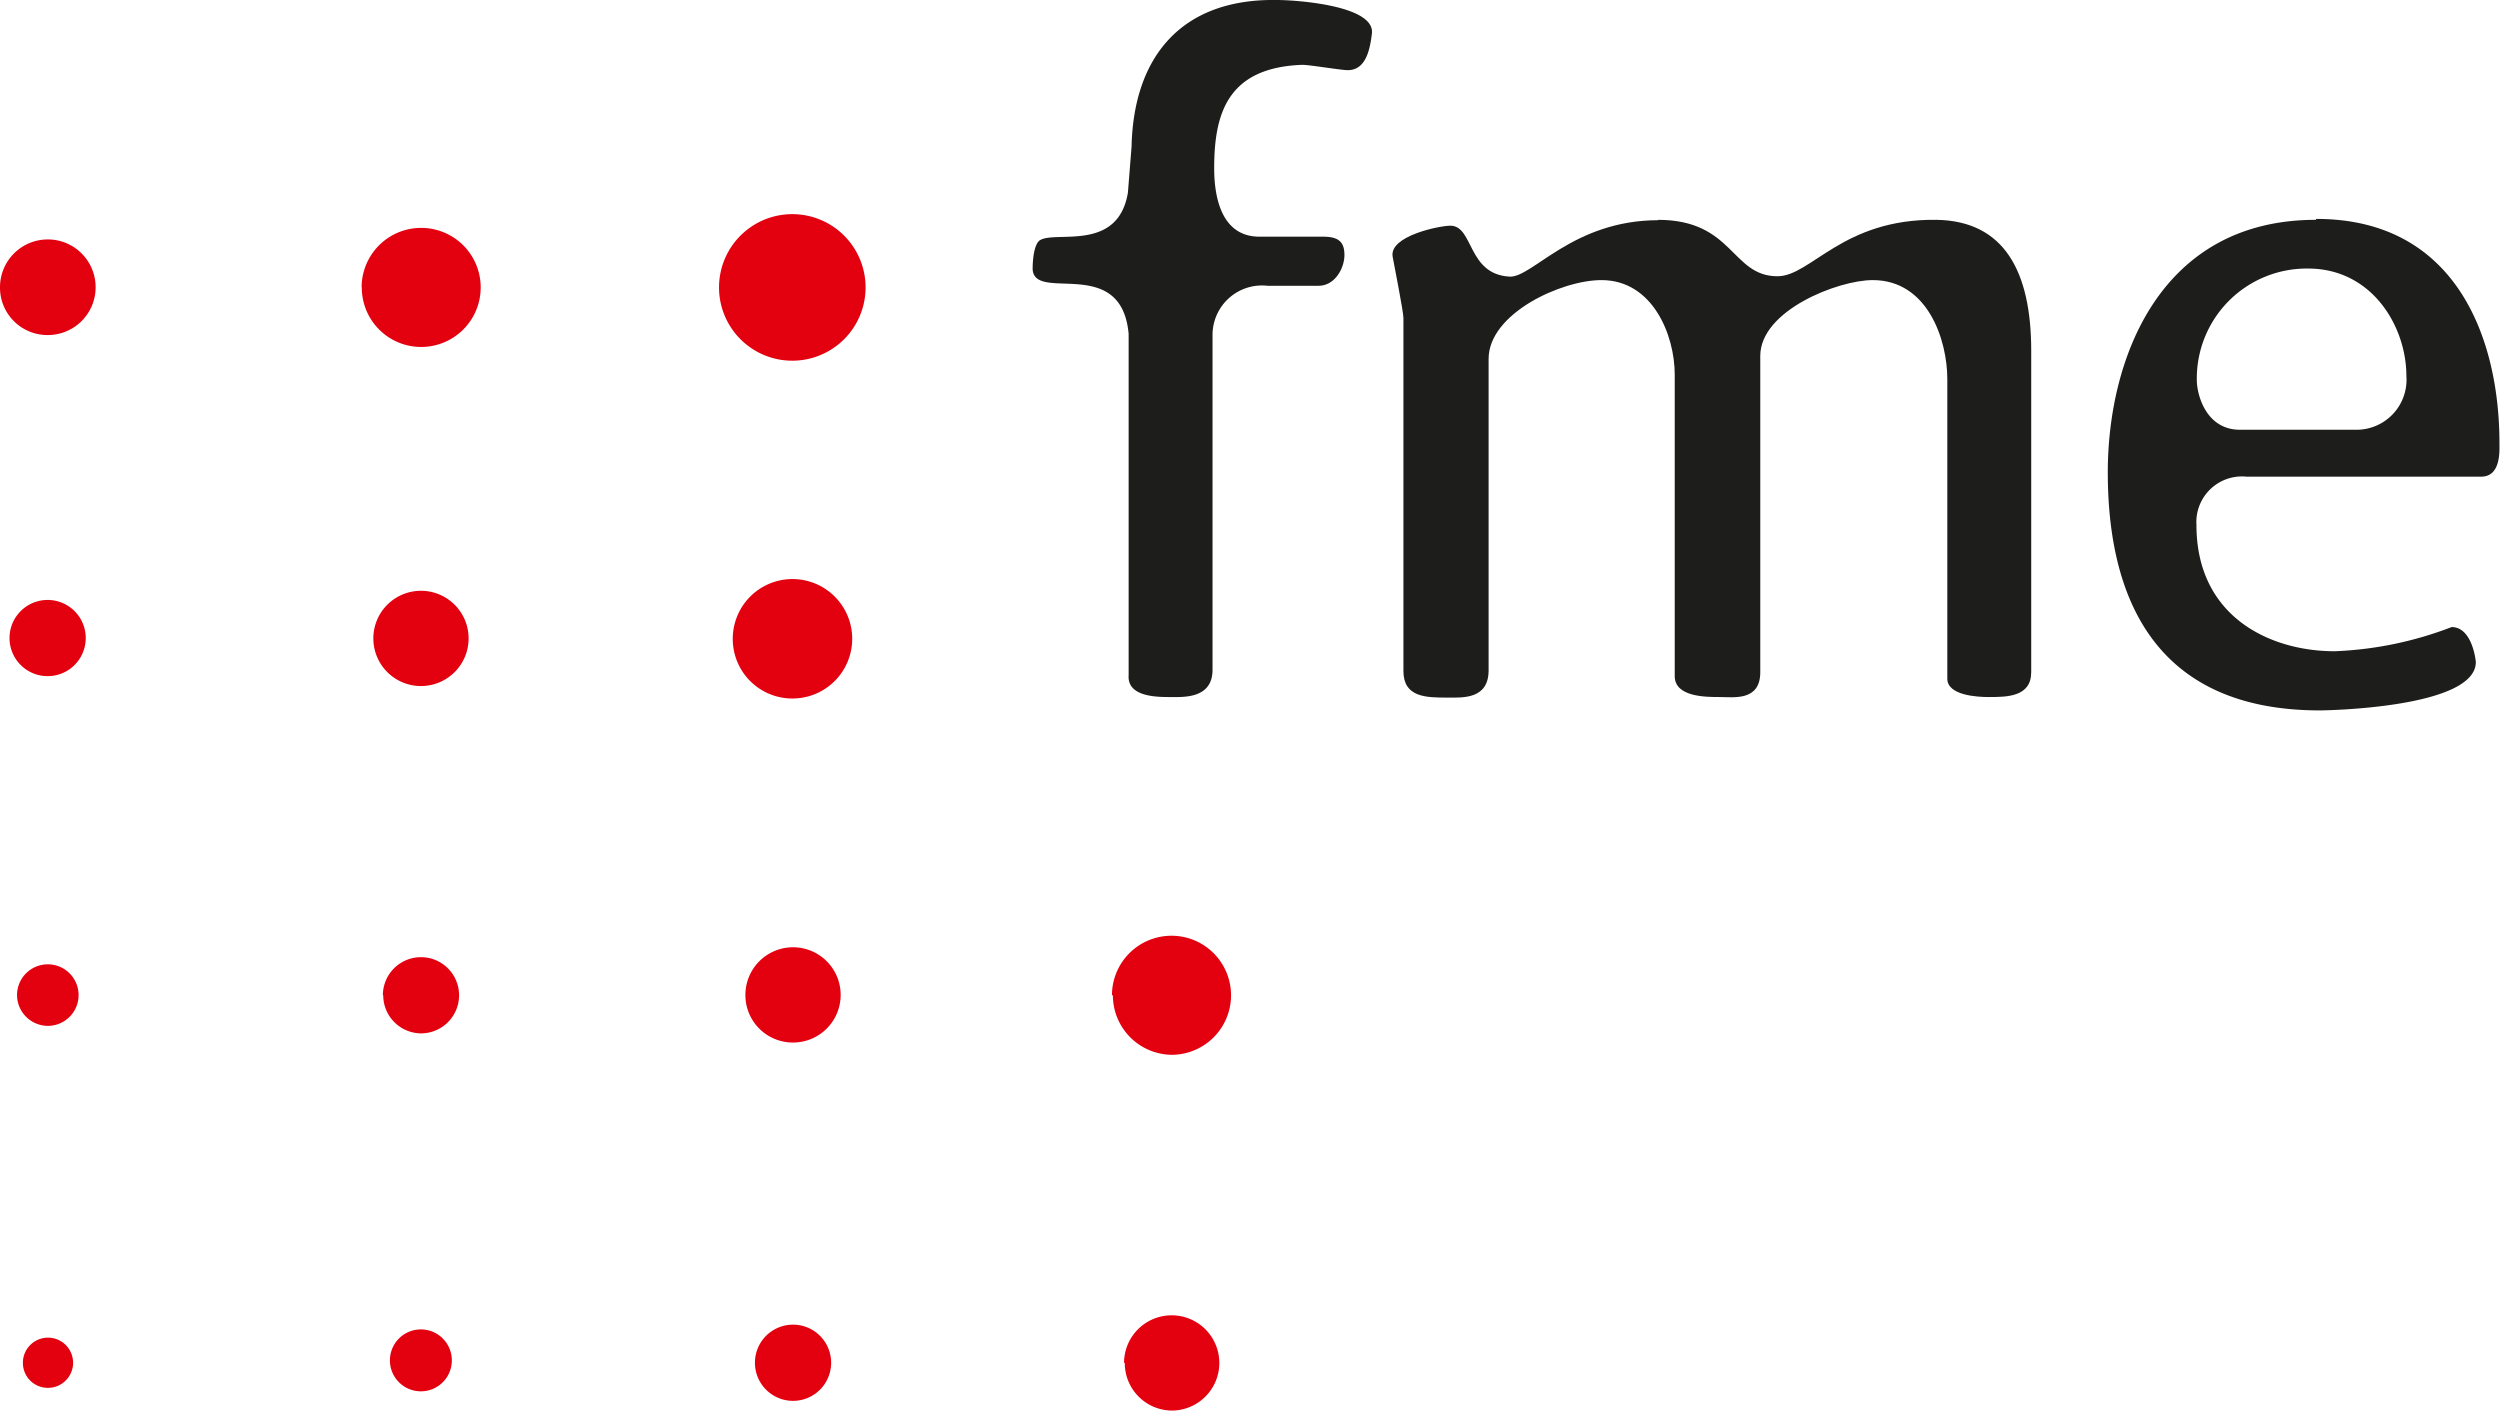 <svg xmlns="http://www.w3.org/2000/svg" xmlns:xlink="http://www.w3.org/1999/xlink" viewBox="0 0 136.47 77">
  <defs>
    <clipPath id="a" transform="translate(0 0)">
      <rect width="136.47" height="77" style="fill: none" />
    </clipPath>
  </defs>
  <g style="clip-path: url(#a)">
    <path d="M69.69,0c1.08,0,5.38.3,5.2,1.83-.11.93-.35,2-1.32,2-.37,0-2.13-.3-2.49-.29-4.11.15-4.8,2.71-4.8,5.65,0,1.19.22,3.73,2.47,3.73h3.48c.83,0,1.16.28,1.16,1s-.52,1.69-1.43,1.68H69.19a2.7,2.7,0,0,0-3,2.68V36.56c0,1.6-1.61,1.49-2.31,1.49s-2.35,0-2.27-1.18l0-18.65c-.4-4.33-5.13-1.69-5.24-3.52,0-.58.09-1.45.44-1.61.92-.48,4.22.64,4.76-2.57L61.77,8c.11-4.89,2.71-8.08,7.92-8" transform="translate(0 0)" style="fill: #1d1d1b" />
    <path d="M90.5,12c4.14,0,4,3.08,6.53,3.08,1.83,0,3.55-3.15,8.68-3.08,3.68.06,5.17,2.79,5.17,7.15V36.69c0,1.36-1.33,1.36-2.34,1.36-.57,0-2.24-.08-2.24-1V20.69c0-2.12-1.06-5.4-4.07-5.4-1.9,0-6.14,1.66-6.14,4.14V36.69c0,1.6-1.45,1.36-2.21,1.36s-2.46,0-2.46-1.14V20.44c0-2.13-1.19-5.15-4-5.15-2.2,0-6.16,1.83-6.16,4.3v17c0,1.6-1.43,1.49-2.24,1.49-1.15,0-2.41,0-2.41-1.45V17.36c0-.37-.53-3-.59-3.36-.18-1.13,2.58-1.68,3.15-1.68,1.28,0,.92,2.65,3.23,2.78,1.24.08,3.44-3.08,8.13-3.08" transform="translate(0 0)" style="fill: #1d1d1b" />
    <path d="M126,14.66a6,6,0,0,0-6.08,6.09c0,.78.49,2.71,2.36,2.71h6.36a2.73,2.73,0,0,0,2.72-2.93c0-2.73-1.89-5.87-5.36-5.87m.44-2.71c7.68,0,10,6.58,10,12.24,0,.41.09,1.83-1,1.83H122.63a2.49,2.49,0,0,0-2.73,2.64c0,5,4,6.89,7.55,6.89a19.85,19.85,0,0,0,6.38-1.32c1.13,0,1.32,1.84,1.32,1.91,0,2.51-8.2,2.64-8.51,2.64-8.83,0-11.58-5.9-11.58-13,0-6.16,2.82-13.78,11.36-13.78" transform="translate(0 0)" style="fill: #1d1d1b" />
    <path d="M39.25,15.69a4,4,0,1,1,4,4,4,4,0,0,1-4-4" transform="translate(0 0)" style="fill: #e3000f" />
    <path d="M19.74,15.69A3.25,3.25,0,1,1,23,18.94a3.24,3.24,0,0,1-3.25-3.25" transform="translate(0 0)" style="fill: #e3000f" />
    <path d="M40,34.88a3.26,3.26,0,1,1,3.26,3.25A3.25,3.25,0,0,1,40,34.88" transform="translate(0 0)" style="fill: #e3000f" />
    <path d="M60.7,54.33A3.25,3.25,0,1,1,64,57.58a3.25,3.25,0,0,1-3.25-3.25" transform="translate(0 0)" style="fill: #e3000f" />
    <path d="M0,15.69a2.61,2.61,0,1,1,2.6,2.6A2.59,2.59,0,0,1,0,15.69" transform="translate(0 0)" style="fill: #e3000f" />
    <path d="M20.38,34.85a2.6,2.6,0,1,1,2.6,2.6,2.6,2.6,0,0,1-2.6-2.6" transform="translate(0 0)" style="fill: #e3000f" />
    <path d="M40.69,54.31a2.6,2.6,0,1,1,2.6,2.6,2.59,2.59,0,0,1-2.6-2.6" transform="translate(0 0)" style="fill: #e3000f" />
    <path d="M61.36,74.4A2.6,2.6,0,1,1,64,77a2.59,2.59,0,0,1-2.6-2.6" transform="translate(0 0)" style="fill: #e3000f" />
    <path d="M.52,34.83A2.08,2.08,0,1,1,2.6,36.91,2.08,2.08,0,0,1,.52,34.83" transform="translate(0 0)" style="fill: #e3000f" />
    <path d="M20.9,54.33A2.08,2.08,0,1,1,23,56.41a2.08,2.08,0,0,1-2.08-2.08" transform="translate(0 0)" style="fill: #e3000f" />
    <path d="M41.21,74.39a2.08,2.08,0,1,1,2.08,2.08,2.08,2.08,0,0,1-2.08-2.08" transform="translate(0 0)" style="fill: #e3000f" />
    <path d="M21.29,74.39a1.69,1.69,0,1,1,3.37,0,1.69,1.69,0,0,1-3.37,0" transform="translate(0 0)" style="fill: #e3000f" />
    <path d="M.93,54.33A1.68,1.68,0,1,1,2.61,56,1.69,1.69,0,0,1,.93,54.33" transform="translate(0 0)" style="fill: #e3000f" />
    <path d="M1.25,74.4a1.37,1.37,0,1,1,1.36,1.36A1.36,1.36,0,0,1,1.25,74.4" transform="translate(0 0)" style="fill: #e3000f" />
  </g>
</svg>